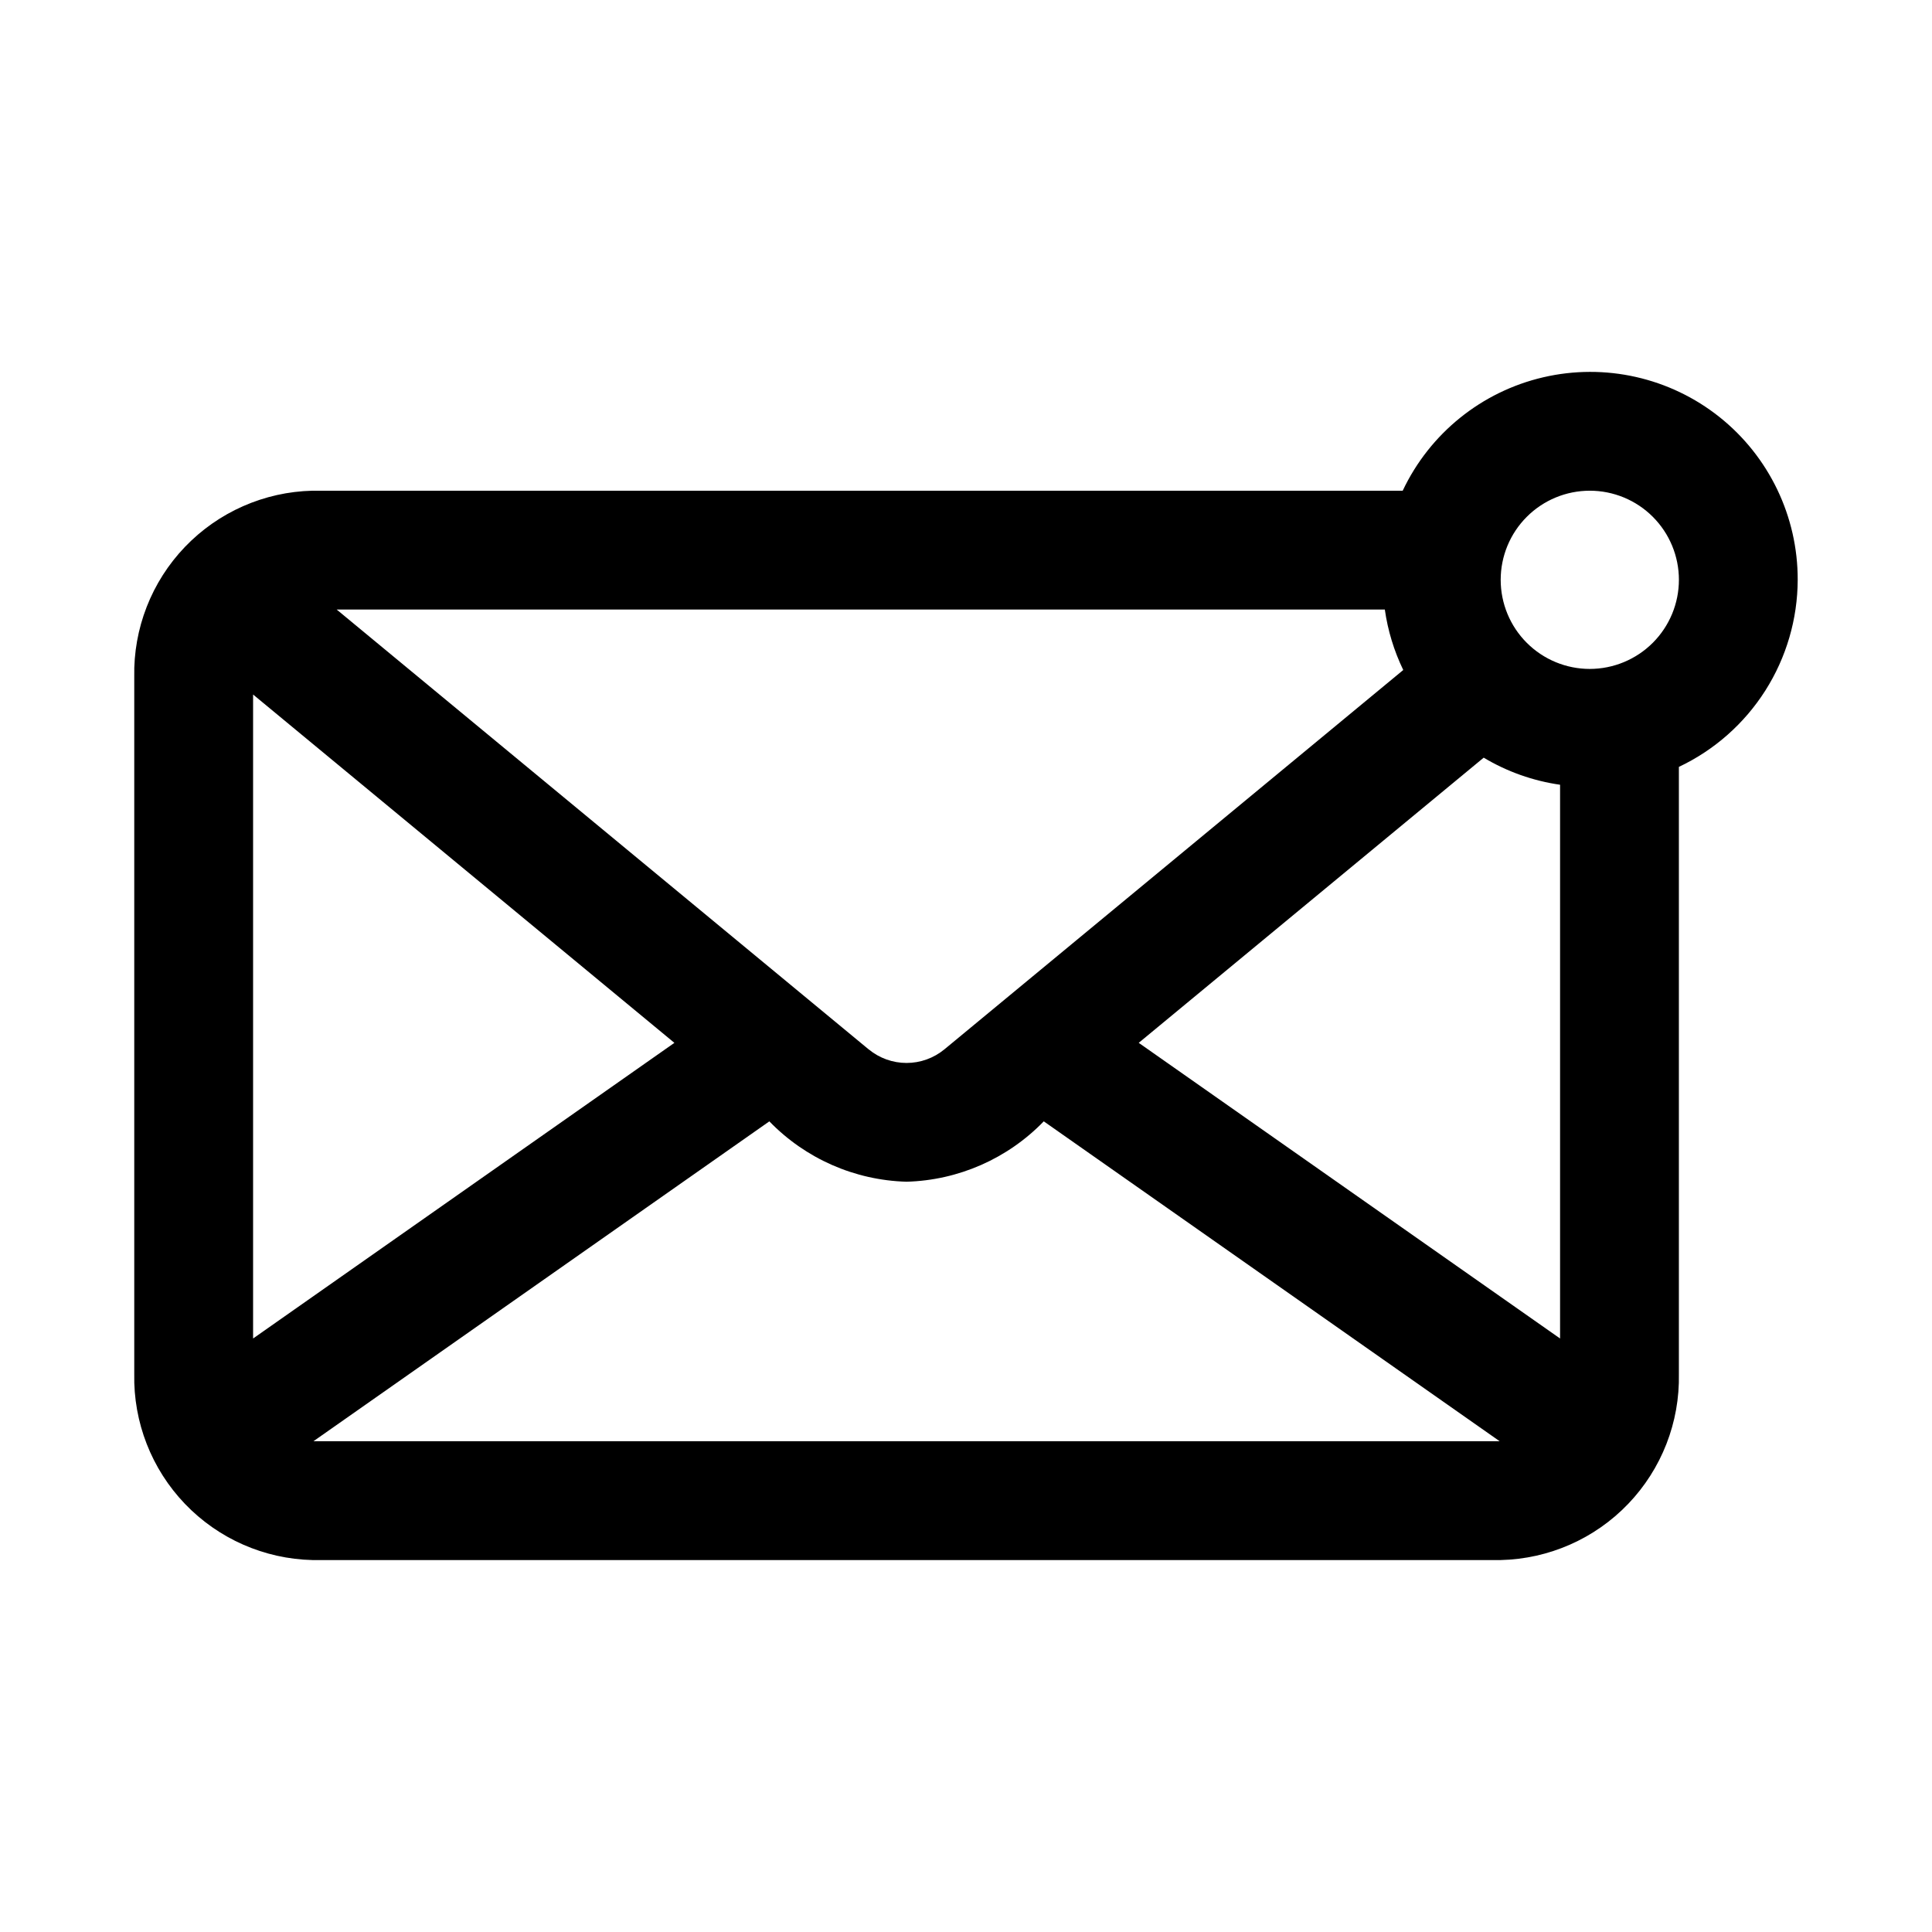<?xml version="1.0" encoding="UTF-8"?>
<!-- Uploaded to: ICON Repo, www.svgrepo.com, Generator: ICON Repo Mixer Tools -->
<svg fill="#000000" width="800px" height="800px" version="1.1" viewBox="144 144 512 512" xmlns="http://www.w3.org/2000/svg">
 <path d="m620.41 297.66c0.039-16.793-7.598-32.684-20.734-43.145-13.141-10.457-30.34-14.336-46.695-10.531-16.355 3.805-30.074 14.875-37.25 30.059h-288.92c-12.797 0.297-24.953 5.66-33.809 14.906-8.852 9.246-13.68 21.625-13.422 34.426v184.73c-0.258 12.797 4.57 25.176 13.422 34.426 8.855 9.246 21.012 14.605 33.809 14.902h314.88c12.797-0.297 24.957-5.656 33.809-14.902 8.855-9.25 13.68-21.629 13.422-34.426v-160.87c9.395-4.445 17.34-11.461 22.914-20.234 5.57-8.773 8.543-18.949 8.574-29.34zm-104.53 23.895-121.61 100.54h-0.004c-2.82 2.324-6.363 3.598-10.023 3.598-3.656 0-7.199-1.273-10.023-3.598h-0.016l-140.98-116.56h277.77c0.789 5.562 2.438 10.965 4.883 16.023zm-193.16 98.812-111.65 78.348v-170.66zm25.164 20.805c9.566 9.875 22.621 15.617 36.367 15.996 13.746-0.379 26.797-6.121 36.359-16l120.82 84.777h-314.37zm97.891-20.809 91.418-75.574c6.203 3.711 13.086 6.152 20.242 7.176v146.75zm119.54-99.09c-6.266 0-12.273-2.488-16.699-6.918-4.43-4.426-6.918-10.434-6.918-16.695 0-6.266 2.488-12.273 6.918-16.699 4.426-4.43 10.434-6.918 16.699-6.918 6.262 0 12.27 2.488 16.699 6.918 4.426 4.426 6.914 10.434 6.914 16.699-0.004 6.258-2.496 12.262-6.922 16.691-4.43 4.426-10.43 6.914-16.691 6.922z"/>
</svg>